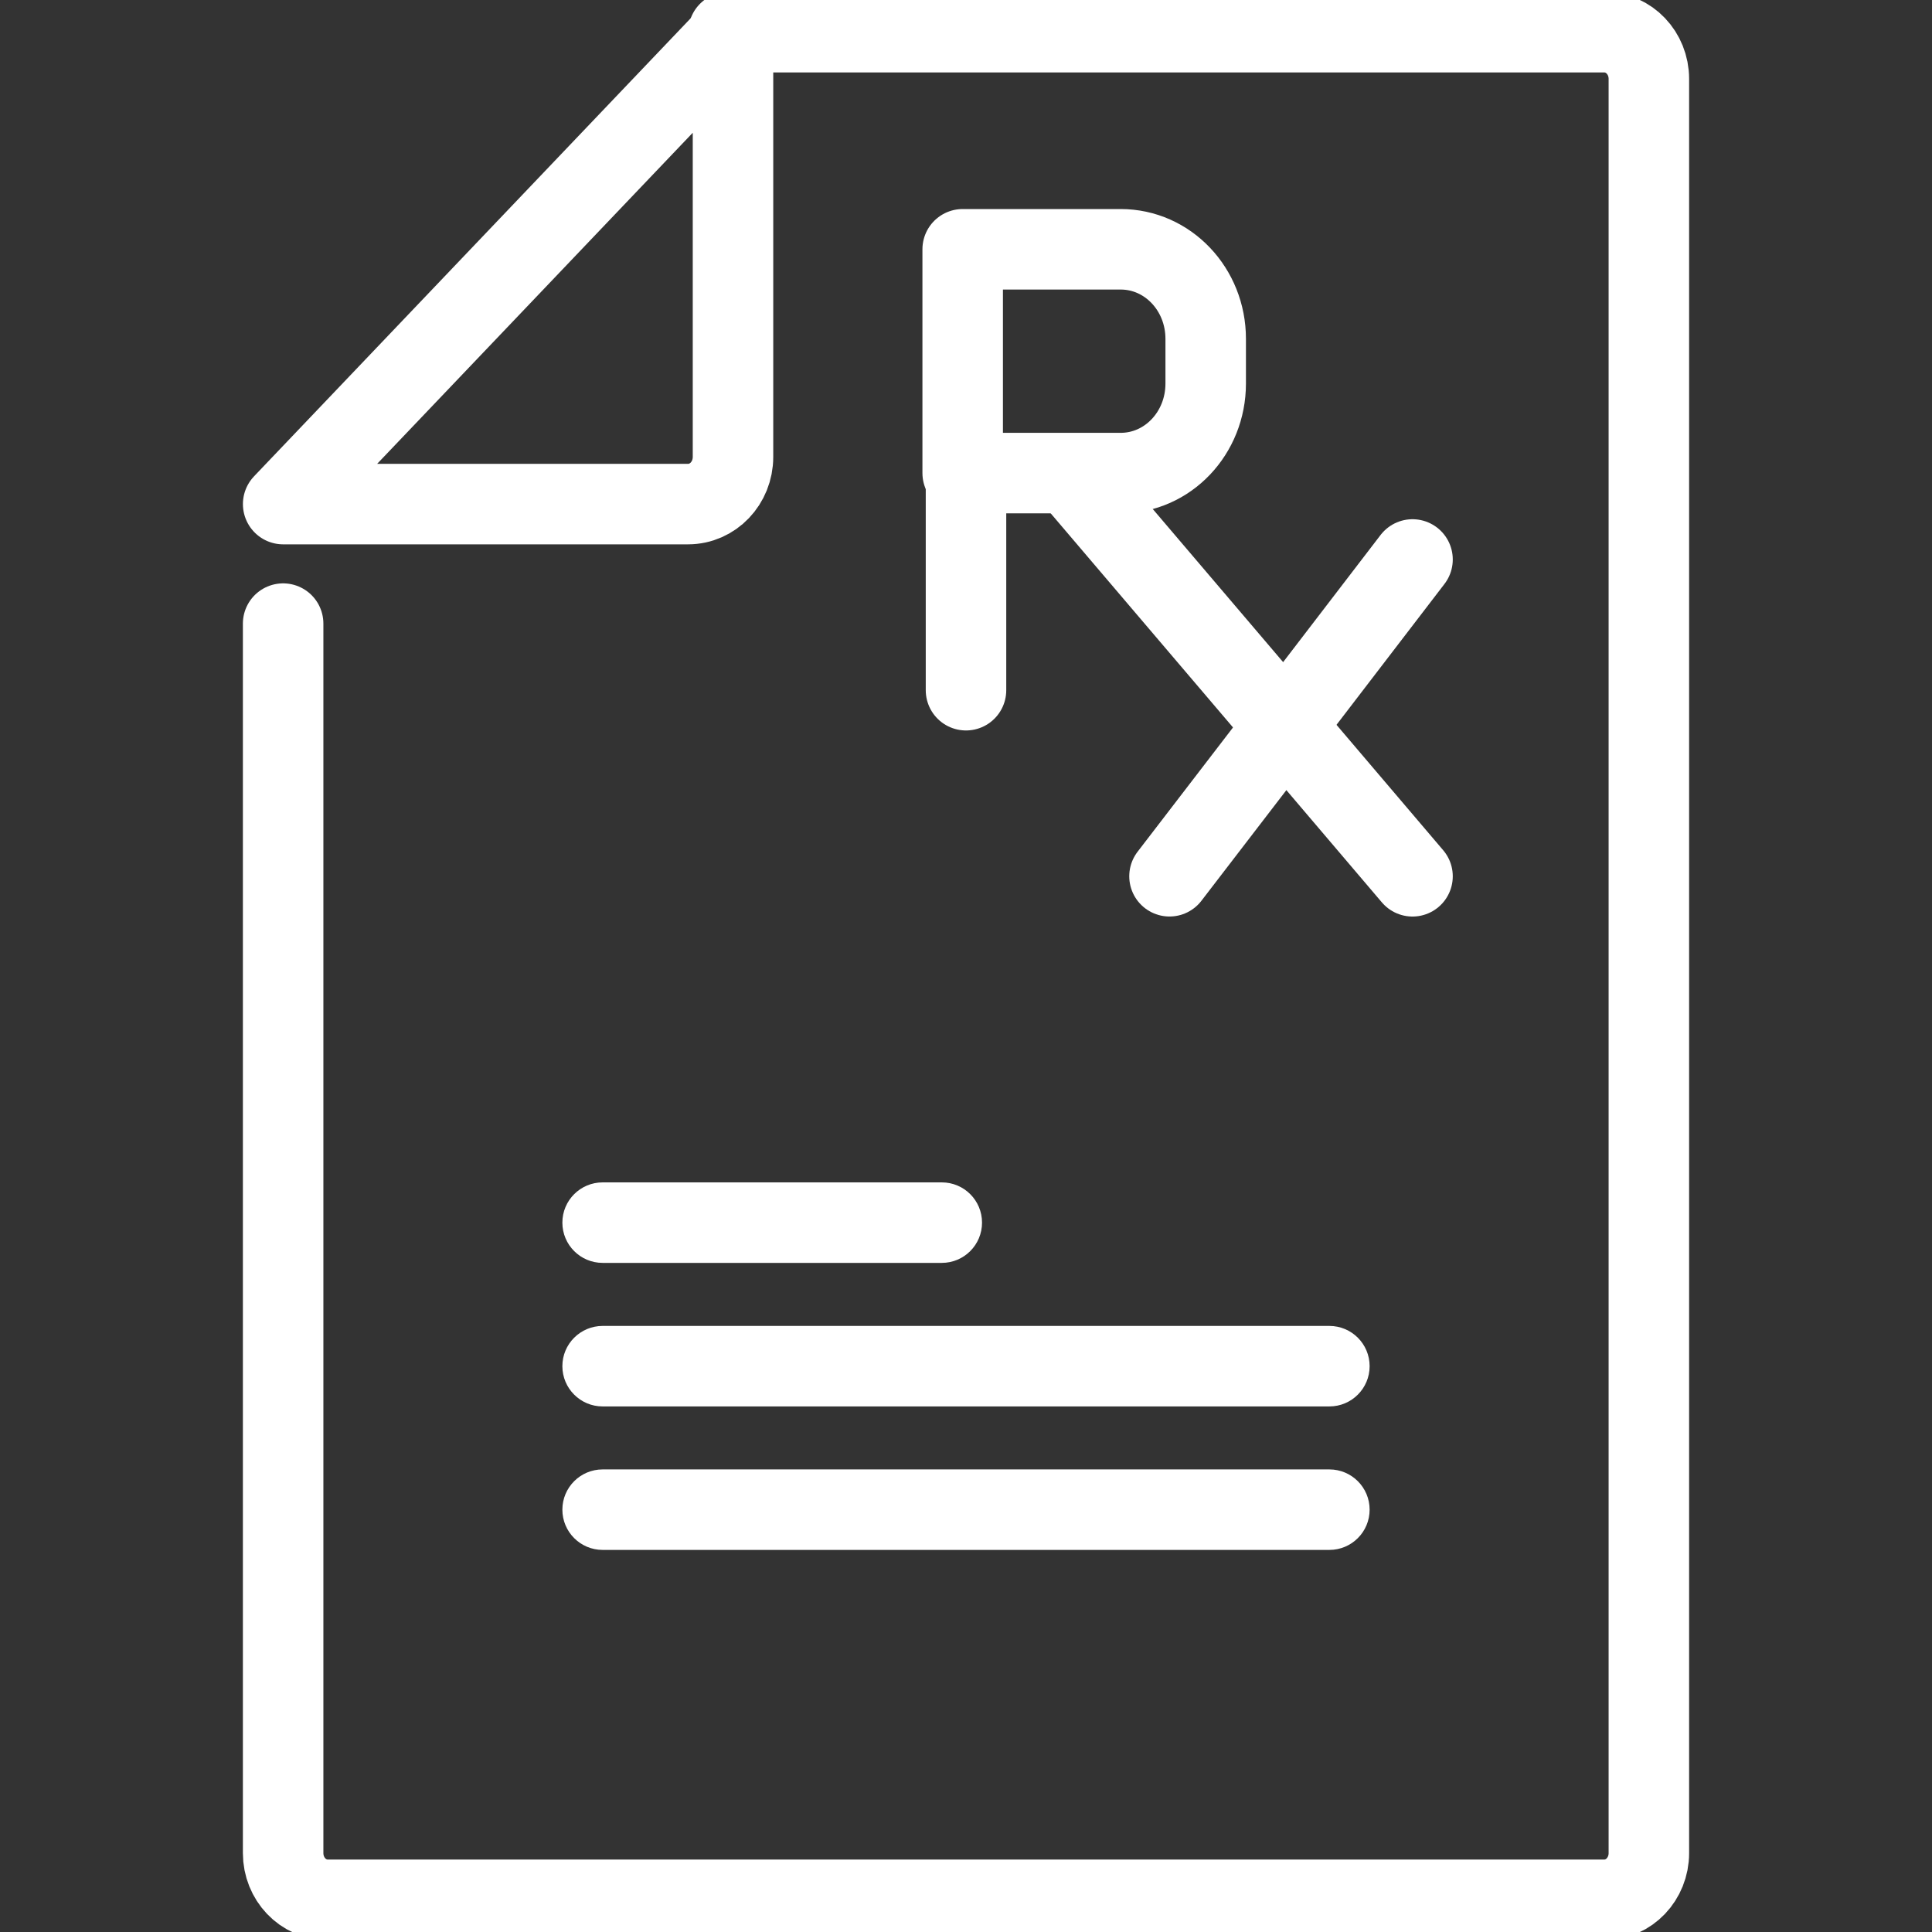 <svg width="60" height="60" viewBox="0 0 60 60" fill="none" xmlns="http://www.w3.org/2000/svg">
<rect x="0" y="0" width="60" height="60" fill="#333333" stroke="none"/>
<g clip-path="url(#clip0_689_12985)">
<path fill-rule="evenodd" clip-rule="evenodd" d="M29.897 14.692V7.742H34.803C36.265 7.742 37.444 8.983 37.444 10.523V11.912C37.444 13.451 36.265 14.692 34.803 14.692H33.67H29.897Z" stroke="white" stroke-width="2.5" stroke-linecap="round" stroke-linejoin="round"/>
<path d="M30 14.485V21.435" stroke="white" stroke-width="2.5" stroke-linecap="round" stroke-linejoin="round"/>
<path d="M33.567 15.114L40.018 22.69L43.867 27.214" stroke="white" stroke-width="2.5" stroke-linecap="round" stroke-linejoin="round"/>
<path d="M43.867 17.375L39.991 22.432L36.32 27.213" stroke="white" stroke-width="2.5" stroke-linecap="round" stroke-linejoin="round"/>
<path d="M22.624 1H49.825C50.589 1 51.207 1.648 51.207 2.451V57.549C51.207 58.352 50.589 59 49.825 59H10.177C9.411 59 8.793 58.352 8.793 57.549V19.367" stroke="white" stroke-width="2.5" stroke-linecap="round" stroke-linejoin="round"/>
<path fill-rule="evenodd" clip-rule="evenodd" d="M22.764 1V14.189C22.764 15.001 22.14 15.655 21.367 15.655H8.794L22.764 1Z" stroke="white" stroke-width="2.5" stroke-linecap="round" stroke-linejoin="round"/>
<path d="M29.248 39.22C29.939 39.22 30.498 38.66 30.498 37.97C30.498 37.279 29.939 36.72 29.248 36.72V39.22ZM18.715 36.72C18.025 36.72 17.465 37.279 17.465 37.97C17.465 38.66 18.025 39.22 18.715 39.22V36.72ZM41.285 43.678C41.976 43.678 42.535 43.118 42.535 42.428C42.535 41.737 41.976 41.178 41.285 41.178V43.678ZM18.715 41.178C18.025 41.178 17.465 41.737 17.465 42.428C17.465 43.118 18.025 43.678 18.715 43.678V41.178ZM18.715 45.634C18.025 45.634 17.465 46.194 17.465 46.884C17.465 47.574 18.025 48.134 18.715 48.134V45.634ZM41.285 48.134C41.976 48.134 42.535 47.574 42.535 46.884C42.535 46.194 41.976 45.634 41.285 45.634V48.134ZM29.248 36.72H18.715V39.22H29.248V36.72ZM41.285 41.178H18.715V43.678H41.285V41.178ZM18.715 48.134H41.285V45.634H18.715V48.134Z" fill="white"/>
</g>
<defs>
<clipPath id="clip0_689_12985">
<rect width="60" height="60" fill="white"/>
</clipPath>
</defs>
</svg>
